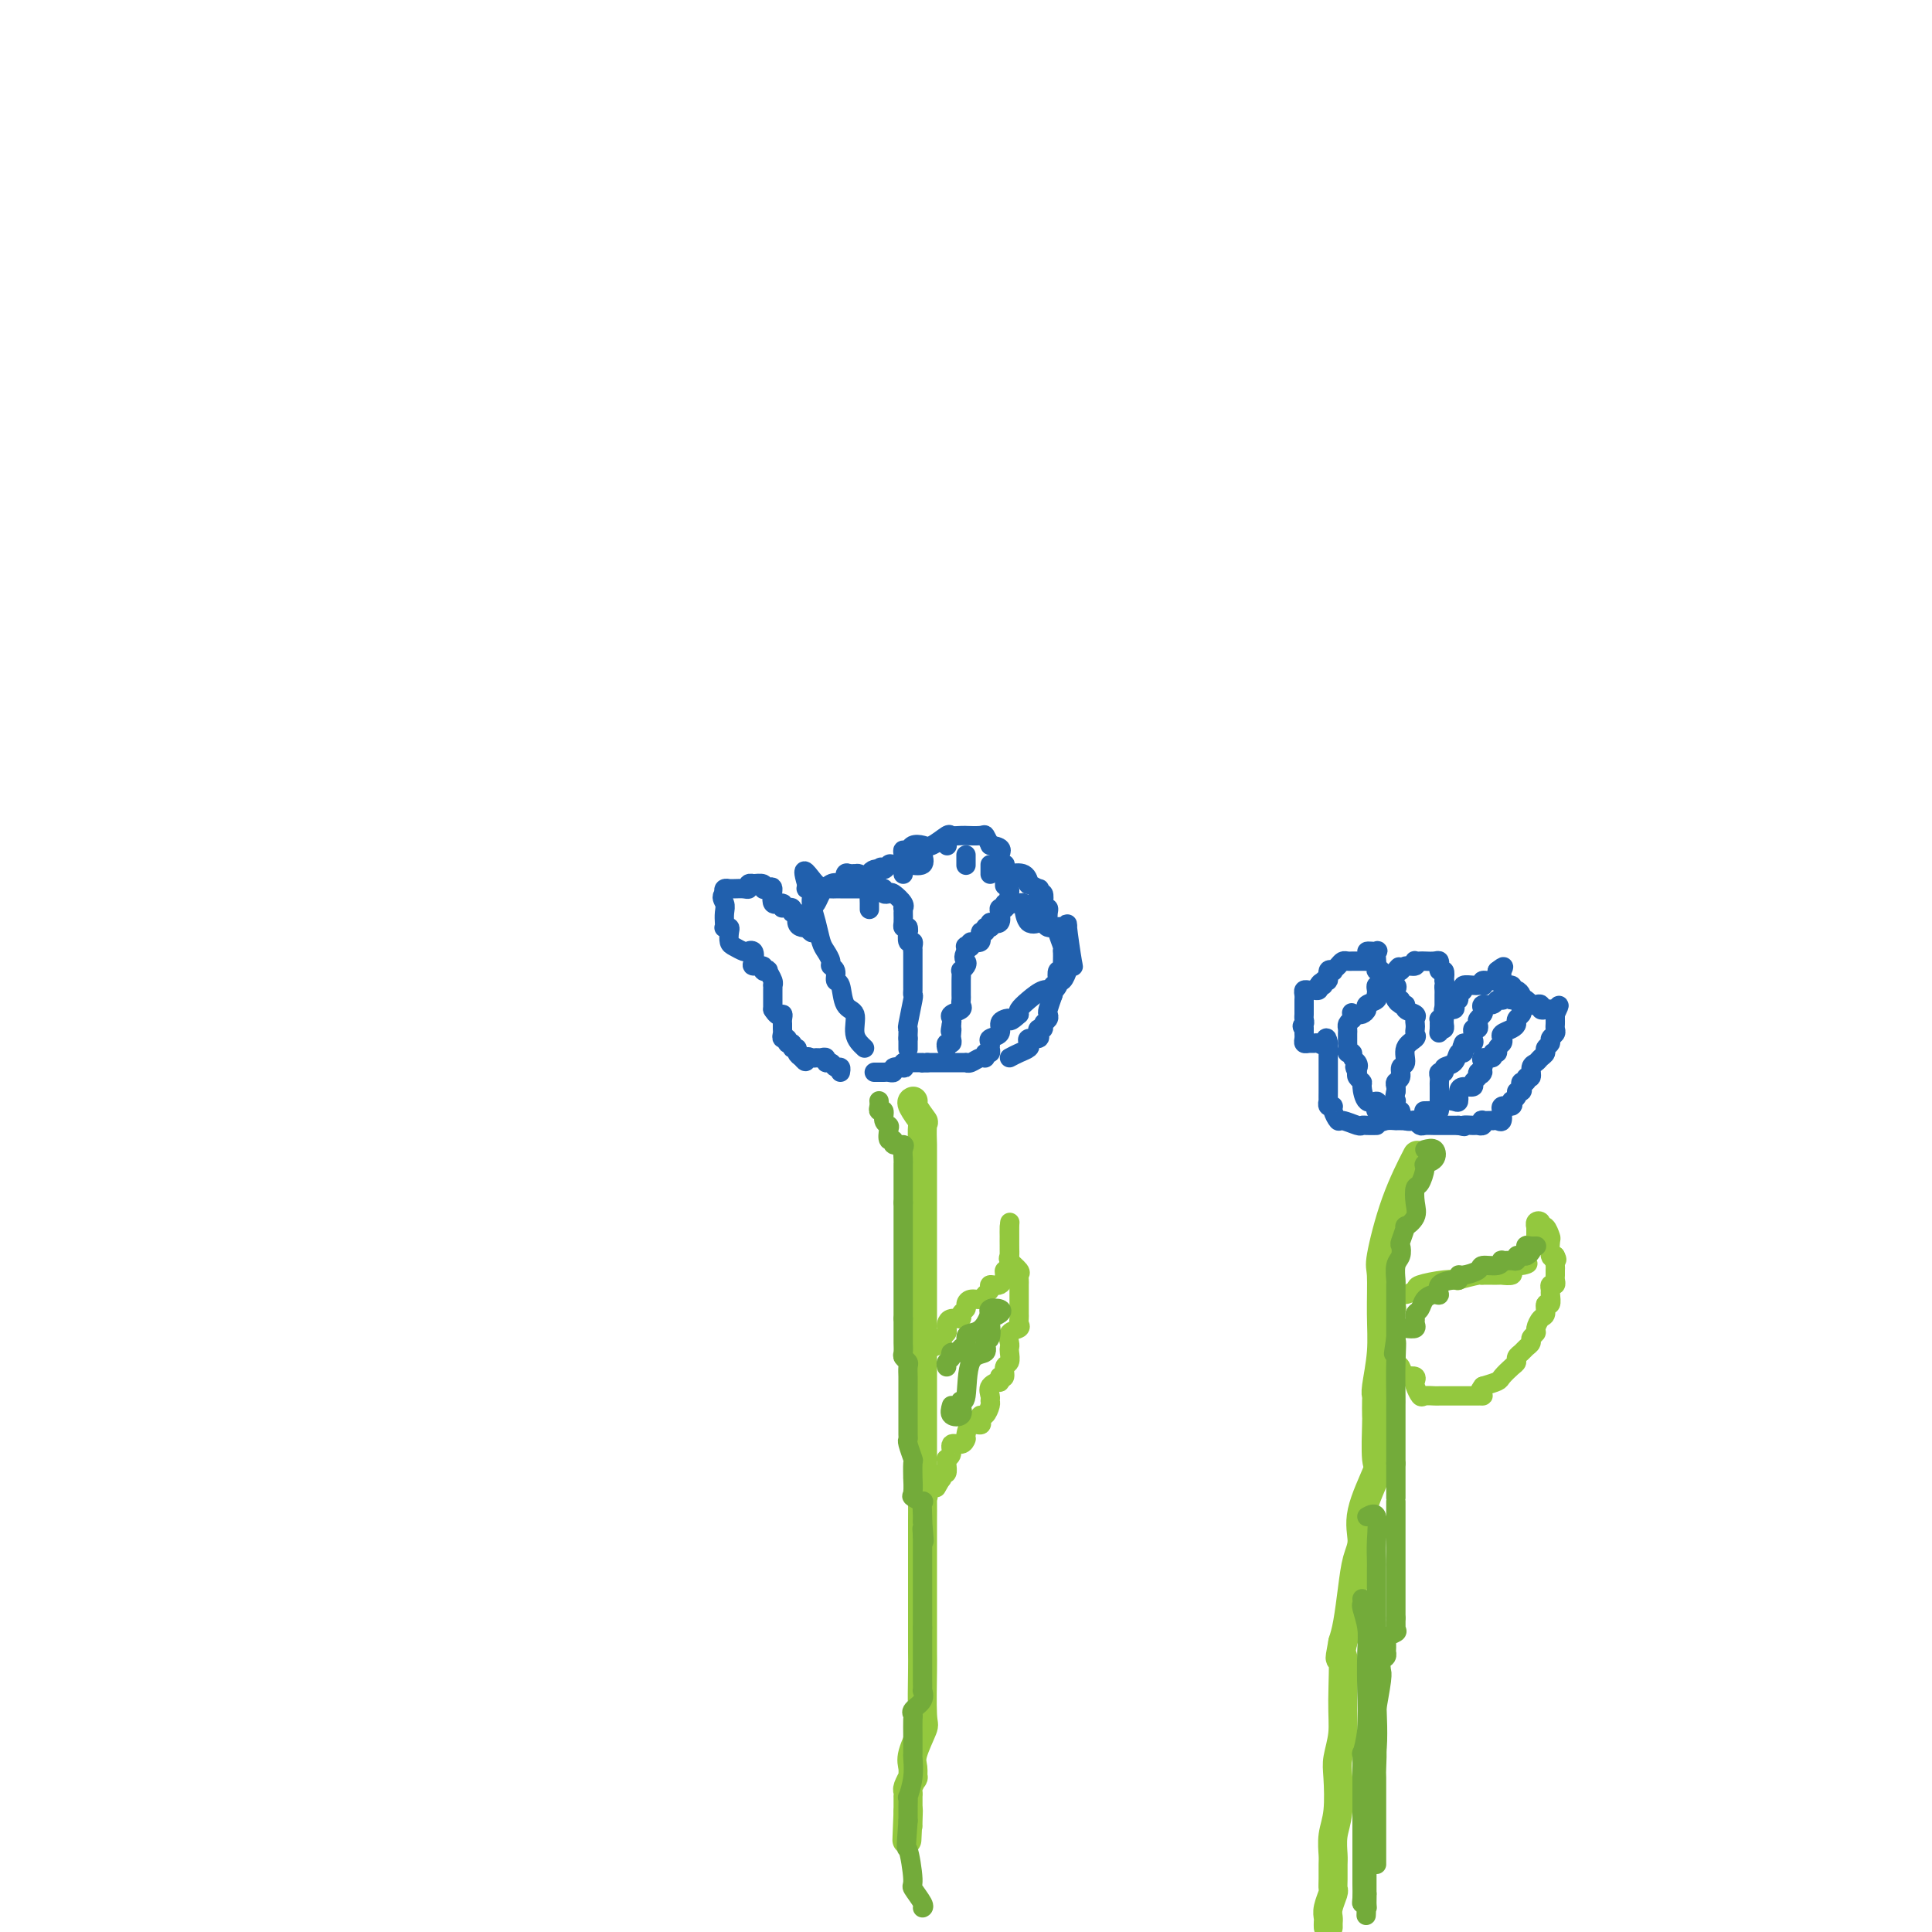 <svg viewBox='0 0 400 400' version='1.1' xmlns='http://www.w3.org/2000/svg' xmlns:xlink='http://www.w3.org/1999/xlink'><g fill='none' stroke='#2160AD' stroke-width='4' stroke-linecap='round' stroke-linejoin='round'><path d='M179,217c-0.900,-0.844 -1.800,-1.689 -2,-3c-0.200,-1.311 0.301,-3.090 0,-4c-0.301,-0.910 -1.405,-0.951 -2,-2c-0.595,-1.049 -0.680,-3.106 -1,-4c-0.320,-0.894 -0.873,-0.624 -1,-1c-0.127,-0.376 0.173,-1.398 0,-2c-0.173,-0.602 -0.820,-0.786 -1,-1c-0.180,-0.214 0.105,-0.459 0,-1c-0.105,-0.541 -0.602,-1.377 -1,-2c-0.398,-0.623 -0.699,-1.032 -1,-2c-0.301,-0.968 -0.602,-2.493 -1,-4c-0.398,-1.507 -0.891,-2.995 -1,-4c-0.109,-1.005 0.167,-1.527 0,-2c-0.167,-0.473 -0.776,-0.897 -1,-1c-0.224,-0.103 -0.064,0.113 0,0c0.064,-0.113 0.032,-0.557 0,-1'/><path d='M167,183c-1.558,-5.262 0.549,-1.417 2,0c1.451,1.417 2.248,0.407 3,0c0.752,-0.407 1.459,-0.212 2,0c0.541,0.212 0.915,0.442 1,0c0.085,-0.442 -0.119,-1.555 0,-2c0.119,-0.445 0.559,-0.223 1,0'/><path d='M176,181c1.574,-0.281 1.009,0.016 1,0c-0.009,-0.016 0.537,-0.345 1,0c0.463,0.345 0.842,1.362 1,2c0.158,0.638 0.095,0.895 0,1c-0.095,0.105 -0.222,0.056 0,0c0.222,-0.056 0.791,-0.121 1,0c0.209,0.121 0.056,0.428 0,1c-0.056,0.572 -0.015,1.411 0,2c0.015,0.589 0.004,0.929 0,1c-0.004,0.071 -0.001,-0.127 0,0c0.001,0.127 -0.001,0.577 0,0c0.001,-0.577 0.003,-2.183 0,-3c-0.003,-0.817 -0.012,-0.846 0,-1c0.012,-0.154 0.044,-0.433 0,-1c-0.044,-0.567 -0.166,-1.422 0,-2c0.166,-0.578 0.619,-0.879 1,-1c0.381,-0.121 0.691,-0.060 1,0'/><path d='M182,180c0.483,-1.022 0.689,-0.078 1,0c0.311,0.078 0.725,-0.712 1,-1c0.275,-0.288 0.411,-0.075 1,0c0.589,0.075 1.632,0.013 2,0c0.368,-0.013 0.060,0.024 0,0c-0.060,-0.024 0.128,-0.110 1,0c0.872,0.110 2.427,0.414 3,0c0.573,-0.414 0.164,-1.547 0,-2c-0.164,-0.453 -0.082,-0.227 0,0'/><path d='M196,175c0.000,0.000 0.100,0.100 0.1,0.1'/><path d='M200,177c0.000,0.844 0.000,1.689 0,2c0.000,0.311 0.000,0.089 0,0c0.000,-0.089 0.000,-0.044 0,0'/><path d='M205,179c0.000,0.452 0.000,0.905 0,1c0.000,0.095 0.000,-0.167 0,0c0.000,0.167 -0.000,0.762 0,1c0.000,0.238 0.000,0.119 0,0'/><path d='M213,188c-0.020,-0.051 -0.040,-0.102 0,0c0.040,0.102 0.140,0.355 0,1c-0.140,0.645 -0.520,1.680 0,2c0.520,0.320 1.942,-0.076 2,0c0.058,0.076 -1.246,0.625 -2,0c-0.754,-0.625 -0.959,-2.423 -1,-3c-0.041,-0.577 0.080,0.066 0,0c-0.080,-0.066 -0.361,-0.840 -1,-1c-0.639,-0.160 -1.635,0.294 -2,0c-0.365,-0.294 -0.098,-1.337 0,-2c0.098,-0.663 0.026,-0.948 0,-1c-0.026,-0.052 -0.008,0.128 0,0c0.008,-0.128 0.004,-0.564 0,-1'/><path d='M209,183c-0.782,-1.657 -0.738,-1.799 0,-2c0.738,-0.201 2.170,-0.461 3,0c0.830,0.461 1.059,1.645 1,2c-0.059,0.355 -0.404,-0.117 0,0c0.404,0.117 1.559,0.822 2,1c0.441,0.178 0.170,-0.173 0,0c-0.170,0.173 -0.238,0.869 0,1c0.238,0.131 0.782,-0.302 1,0c0.218,0.302 0.111,1.341 0,2c-0.111,0.659 -0.226,0.940 0,1c0.226,0.060 0.792,-0.099 1,0c0.208,0.099 0.060,0.457 0,1c-0.060,0.543 -0.030,1.272 0,2'/><path d='M217,191c1.183,1.781 1.641,1.235 2,1c0.359,-0.235 0.619,-0.159 1,0c0.381,0.159 0.883,0.401 1,0c0.117,-0.401 -0.150,-1.444 0,0c0.150,1.444 0.717,5.375 1,7c0.283,1.625 0.282,0.942 0,1c-0.282,0.058 -0.845,0.855 -1,1c-0.155,0.145 0.100,-0.363 0,0c-0.100,0.363 -0.554,1.598 -1,2c-0.446,0.402 -0.885,-0.030 -1,0c-0.115,0.030 0.095,0.523 0,1c-0.095,0.477 -0.495,0.940 -1,1c-0.505,0.060 -1.115,-0.283 -2,0c-0.885,0.283 -2.046,1.192 -3,2c-0.954,0.808 -1.701,1.517 -2,2c-0.299,0.483 -0.149,0.742 0,1'/><path d='M211,210c-2.113,1.937 -1.894,1.278 -2,1c-0.106,-0.278 -0.536,-0.177 -1,0c-0.464,0.177 -0.962,0.428 -1,1c-0.038,0.572 0.383,1.464 0,2c-0.383,0.536 -1.571,0.717 -2,1c-0.429,0.283 -0.100,0.668 0,1c0.100,0.332 -0.028,0.610 0,1c0.028,0.390 0.211,0.893 0,1c-0.211,0.107 -0.817,-0.182 -1,0c-0.183,0.182 0.057,0.833 0,1c-0.057,0.167 -0.409,-0.151 -1,0c-0.591,0.151 -1.419,0.773 -2,1c-0.581,0.227 -0.915,0.061 -1,0c-0.085,-0.061 0.080,-0.016 0,0c-0.080,0.016 -0.406,0.004 -1,0c-0.594,-0.004 -1.455,-0.001 -2,0c-0.545,0.001 -0.775,0.000 -1,0c-0.225,-0.000 -0.445,-0.000 -1,0c-0.555,0.000 -1.444,0.000 -2,0c-0.556,-0.000 -0.778,-0.000 -1,0'/><path d='M192,220c-2.112,0.154 -1.393,0.040 -1,0c0.393,-0.040 0.458,-0.007 0,0c-0.458,0.007 -1.441,-0.012 -2,0c-0.559,0.012 -0.693,0.055 -1,0c-0.307,-0.055 -0.785,-0.207 -1,0c-0.215,0.207 -0.166,0.773 0,1c0.166,0.227 0.448,0.113 0,0c-0.448,-0.113 -1.625,-0.227 -2,0c-0.375,0.227 0.054,0.793 0,1c-0.054,0.207 -0.589,0.056 -1,0c-0.411,-0.056 -0.698,-0.015 -1,0c-0.302,0.015 -0.620,0.004 -1,0c-0.380,-0.004 -0.823,-0.001 -1,0c-0.177,0.001 -0.089,0.001 0,0'/><path d='M169,193c-0.304,0.112 -0.607,0.225 -1,0c-0.393,-0.225 -0.875,-0.786 -1,-1c-0.125,-0.214 0.106,-0.081 0,0c-0.106,0.081 -0.549,0.109 -1,0c-0.451,-0.109 -0.909,-0.355 -1,-1c-0.091,-0.645 0.186,-1.689 0,-2c-0.186,-0.311 -0.833,0.113 -1,0c-0.167,-0.113 0.147,-0.761 0,-1c-0.147,-0.239 -0.756,-0.068 -1,0c-0.244,0.068 -0.122,0.034 0,0'/><path d='M163,188c-1.188,-0.700 -1.158,0.051 -1,0c0.158,-0.051 0.444,-0.902 0,-1c-0.444,-0.098 -1.620,0.559 -2,0c-0.380,-0.559 0.034,-2.332 0,-3c-0.034,-0.668 -0.516,-0.231 -1,0c-0.484,0.231 -0.971,0.257 -1,0c-0.029,-0.257 0.399,-0.797 0,-1c-0.399,-0.203 -1.626,-0.068 -2,0c-0.374,0.068 0.103,0.071 0,0c-0.103,-0.071 -0.788,-0.215 -1,0c-0.212,0.215 0.049,0.790 0,1c-0.049,0.210 -0.409,0.056 -1,0c-0.591,-0.056 -1.412,-0.012 -2,0c-0.588,0.012 -0.941,-0.007 -1,0c-0.059,0.007 0.176,0.040 0,0c-0.176,-0.040 -0.765,-0.154 -1,0c-0.235,0.154 -0.118,0.577 0,1'/><path d='M150,185c-0.929,0.669 -0.250,1.342 0,2c0.250,0.658 0.071,1.300 0,2c-0.071,0.700 -0.033,1.457 0,2c0.033,0.543 0.061,0.870 0,1c-0.061,0.130 -0.210,0.062 0,0c0.210,-0.062 0.781,-0.118 1,0c0.219,0.118 0.086,0.410 0,1c-0.086,0.590 -0.126,1.478 0,2c0.126,0.522 0.419,0.679 1,1c0.581,0.321 1.452,0.806 2,1c0.548,0.194 0.774,0.097 1,0'/><path d='M155,197c0.561,0.337 -0.038,0.180 0,0c0.038,-0.180 0.713,-0.384 1,0c0.287,0.384 0.186,1.357 0,2c-0.186,0.643 -0.457,0.955 0,1c0.457,0.045 1.643,-0.178 2,0c0.357,0.178 -0.115,0.755 0,1c0.115,0.245 0.815,0.156 1,0c0.185,-0.156 -0.147,-0.379 0,0c0.147,0.379 0.771,1.358 1,2c0.229,0.642 0.061,0.945 0,1c-0.061,0.055 -0.016,-0.140 0,0c0.016,0.140 0.004,0.615 0,1c-0.004,0.385 -0.001,0.681 0,1c0.001,0.319 0.000,0.663 0,1c-0.000,0.337 -0.000,0.668 0,1c0.000,0.332 0.000,0.666 0,1'/><path d='M160,209c1.227,2.035 1.793,1.122 2,1c0.207,-0.122 0.054,0.546 0,1c-0.054,0.454 -0.011,0.695 0,1c0.011,0.305 -0.012,0.674 0,1c0.012,0.326 0.060,0.608 0,1c-0.060,0.392 -0.227,0.894 0,1c0.227,0.106 0.849,-0.183 1,0c0.151,0.183 -0.171,0.836 0,1c0.171,0.164 0.833,-0.163 1,0c0.167,0.163 -0.161,0.817 0,1c0.161,0.183 0.813,-0.105 1,0c0.187,0.105 -0.089,0.601 0,1c0.089,0.399 0.545,0.699 1,1'/><path d='M166,219c1.107,1.547 0.875,0.413 1,0c0.125,-0.413 0.607,-0.107 1,0c0.393,0.107 0.697,0.013 1,0c0.303,-0.013 0.606,0.053 1,0c0.394,-0.053 0.880,-0.225 1,0c0.120,0.225 -0.125,0.849 0,1c0.125,0.151 0.622,-0.169 1,0c0.378,0.169 0.637,0.829 1,1c0.363,0.171 0.828,-0.146 1,0c0.172,0.146 0.049,0.756 0,1c-0.049,0.244 -0.025,0.122 0,0'/><path d='M169,193c-0.423,0.117 -0.845,0.234 -1,0c-0.155,-0.234 -0.041,-0.820 0,-1c0.041,-0.180 0.011,0.044 0,0c-0.011,-0.044 -0.003,-0.358 0,-1c0.003,-0.642 0.001,-1.612 0,-2c-0.001,-0.388 -0.000,-0.194 0,0'/><path d='M168,188c0.333,-0.226 0.667,-0.453 1,-1c0.333,-0.547 0.667,-1.415 1,-2c0.333,-0.585 0.667,-0.889 1,-1c0.333,-0.111 0.666,-0.030 1,0c0.334,0.030 0.671,0.008 1,0c0.329,-0.008 0.651,-0.002 1,0c0.349,0.002 0.723,0.001 1,0c0.277,-0.001 0.455,-0.000 1,0c0.545,0.000 1.455,0.000 2,0c0.545,-0.000 0.724,-0.000 1,0c0.276,0.000 0.650,0.000 1,0c0.350,-0.000 0.675,-0.000 1,0'/><path d='M181,184c2.255,-0.623 1.392,-0.181 1,0c-0.392,0.181 -0.314,0.099 0,0c0.314,-0.099 0.862,-0.216 1,0c0.138,0.216 -0.135,0.766 0,1c0.135,0.234 0.677,0.153 1,0c0.323,-0.153 0.426,-0.379 1,0c0.574,0.379 1.618,1.362 2,2c0.382,0.638 0.102,0.931 0,1c-0.102,0.069 -0.024,-0.087 0,0c0.024,0.087 -0.004,0.415 0,1c0.004,0.585 0.039,1.427 0,2c-0.039,0.573 -0.154,0.878 0,1c0.154,0.122 0.577,0.061 1,0'/><path d='M188,192c0.171,0.876 0.098,0.565 0,1c-0.098,0.435 -0.223,1.615 0,2c0.223,0.385 0.792,-0.025 1,0c0.208,0.025 0.056,0.483 0,1c-0.056,0.517 -0.015,1.091 0,1c0.015,-0.091 0.004,-0.849 0,0c-0.004,0.849 -0.001,3.303 0,4c0.001,0.697 0.001,-0.364 0,0c-0.001,0.364 -0.004,2.154 0,3c0.004,0.846 0.015,0.748 0,1c-0.015,0.252 -0.057,0.855 0,1c0.057,0.145 0.211,-0.168 0,1c-0.211,1.168 -0.789,3.818 -1,5c-0.211,1.182 -0.057,0.895 0,1c0.057,0.105 0.016,0.601 0,1c-0.016,0.399 -0.008,0.699 0,1'/><path d='M188,215c0.000,3.726 0.000,1.542 0,1c0.000,-0.542 0.000,0.560 0,1c0.000,0.440 0.000,0.220 0,0'/><path d='M209,219c0.623,-0.331 1.246,-0.662 2,-1c0.754,-0.338 1.638,-0.682 2,-1c0.362,-0.318 0.201,-0.611 0,-1c-0.201,-0.389 -0.442,-0.874 0,-1c0.442,-0.126 1.567,0.107 2,0c0.433,-0.107 0.172,-0.553 0,-1c-0.172,-0.447 -0.256,-0.894 0,-1c0.256,-0.106 0.853,0.128 1,0c0.147,-0.128 -0.154,-0.617 0,-1c0.154,-0.383 0.763,-0.659 1,-1c0.237,-0.341 0.102,-0.746 0,-1c-0.102,-0.254 -0.172,-0.358 0,-1c0.172,-0.642 0.586,-1.821 1,-3'/><path d='M218,206c0.480,-1.556 0.180,-0.947 0,-1c-0.180,-0.053 -0.241,-0.770 0,-1c0.241,-0.230 0.782,0.026 1,0c0.218,-0.026 0.111,-0.334 0,-1c-0.111,-0.666 -0.226,-1.689 0,-2c0.226,-0.311 0.792,0.089 1,0c0.208,-0.089 0.057,-0.666 0,-1c-0.057,-0.334 -0.019,-0.426 0,-1c0.019,-0.574 0.020,-1.632 0,-2c-0.020,-0.368 -0.062,-0.046 0,0c0.062,0.046 0.228,-0.184 0,-1c-0.228,-0.816 -0.849,-2.218 -1,-3c-0.151,-0.782 0.167,-0.944 0,-1c-0.167,-0.056 -0.818,-0.005 -1,0c-0.182,0.005 0.105,-0.037 0,0c-0.105,0.037 -0.601,0.153 -1,0c-0.399,-0.153 -0.699,-0.577 -1,-1'/><path d='M216,191c-0.720,-1.316 -0.520,-1.607 -1,-2c-0.480,-0.393 -1.639,-0.890 -2,-1c-0.361,-0.110 0.076,0.167 0,0c-0.076,-0.167 -0.665,-0.778 -1,-1c-0.335,-0.222 -0.416,-0.056 -1,0c-0.584,0.056 -1.672,0.001 -2,0c-0.328,-0.001 0.105,0.052 0,0c-0.105,-0.052 -0.746,-0.208 -1,0c-0.254,0.208 -0.119,0.781 0,1c0.119,0.219 0.223,0.083 0,0c-0.223,-0.083 -0.771,-0.115 -1,0c-0.229,0.115 -0.139,0.377 0,1c0.139,0.623 0.325,1.607 0,2c-0.325,0.393 -1.163,0.197 -2,0'/><path d='M205,191c-0.614,0.847 -0.149,0.963 0,1c0.149,0.037 -0.017,-0.006 0,0c0.017,0.006 0.217,0.062 0,0c-0.217,-0.062 -0.851,-0.242 -1,0c-0.149,0.242 0.185,0.906 0,1c-0.185,0.094 -0.891,-0.381 -1,0c-0.109,0.381 0.377,1.618 0,2c-0.377,0.382 -1.618,-0.090 -2,0c-0.382,0.090 0.094,0.742 0,1c-0.094,0.258 -0.757,0.121 -1,0c-0.243,-0.121 -0.065,-0.225 0,0c0.065,0.225 0.019,0.779 0,1c-0.019,0.221 -0.009,0.111 0,0'/><path d='M200,197c-0.790,1.339 -0.264,1.686 0,2c0.264,0.314 0.267,0.595 0,1c-0.267,0.405 -0.804,0.935 -1,1c-0.196,0.065 -0.053,-0.333 0,0c0.053,0.333 0.014,1.399 0,2c-0.014,0.601 -0.004,0.738 0,1c0.004,0.262 0.003,0.647 0,1c-0.003,0.353 -0.008,0.672 0,1c0.008,0.328 0.030,0.665 0,1c-0.030,0.335 -0.113,0.667 0,1c0.113,0.333 0.422,0.667 0,1c-0.422,0.333 -1.575,0.667 -2,1c-0.425,0.333 -0.121,0.667 0,1c0.121,0.333 0.061,0.667 0,1'/><path d='M197,212c-0.465,2.498 -0.128,1.243 0,1c0.128,-0.243 0.048,0.527 0,1c-0.048,0.473 -0.065,0.649 0,1c0.065,0.351 0.213,0.878 0,1c-0.213,0.122 -0.788,-0.159 -1,0c-0.212,0.159 -0.061,0.760 0,1c0.061,0.240 0.030,0.120 0,0'/><path d='M187,181c-0.000,-0.295 -0.001,-0.591 0,-1c0.001,-0.409 0.003,-0.932 0,-1c-0.003,-0.068 -0.013,0.318 0,0c0.013,-0.318 0.048,-1.340 0,-2c-0.048,-0.660 -0.180,-0.960 0,-1c0.180,-0.040 0.672,0.178 1,0c0.328,-0.178 0.493,-0.752 1,-1c0.507,-0.248 1.358,-0.172 2,0c0.642,0.172 1.077,0.438 2,0c0.923,-0.438 2.336,-1.582 3,-2c0.664,-0.418 0.581,-0.112 1,0c0.419,0.112 1.341,0.028 2,0c0.659,-0.028 1.055,-0.002 1,0c-0.055,0.002 -0.561,-0.020 0,0c0.561,0.020 2.190,0.082 3,0c0.810,-0.082 0.803,-0.309 1,0c0.197,0.309 0.599,1.155 1,2'/><path d='M205,175c2.944,0.332 2.306,1.162 2,2c-0.306,0.838 -0.278,1.686 0,2c0.278,0.314 0.807,0.095 1,0c0.193,-0.095 0.052,-0.067 0,0c-0.052,0.067 -0.014,0.172 0,1c0.014,0.828 0.004,2.379 0,3c-0.004,0.621 -0.002,0.310 0,0'/><path d='M293,232c0.205,0.000 0.411,0.000 0,0c-0.411,-0.000 -1.437,-0.001 -2,0c-0.563,0.001 -0.663,0.002 -1,0c-0.337,-0.002 -0.913,-0.008 -1,0c-0.087,0.008 0.313,0.031 0,0c-0.313,-0.031 -1.338,-0.116 -2,0c-0.662,0.116 -0.960,0.433 -1,0c-0.040,-0.433 0.179,-1.616 0,-2c-0.179,-0.384 -0.756,0.030 -1,0c-0.244,-0.030 -0.155,-0.505 0,-1c0.155,-0.495 0.378,-1.011 0,-1c-0.378,0.011 -1.355,0.550 -2,0c-0.645,-0.550 -0.956,-2.189 -1,-3c-0.044,-0.811 0.181,-0.795 0,-1c-0.181,-0.205 -0.766,-0.630 -1,-1c-0.234,-0.370 -0.117,-0.685 0,-1'/><path d='M281,222c-0.946,-1.724 -0.310,-1.036 0,-1c0.310,0.036 0.293,-0.582 0,-1c-0.293,-0.418 -0.863,-0.637 -1,-1c-0.137,-0.363 0.160,-0.871 0,-1c-0.160,-0.129 -0.775,0.120 -1,0c-0.225,-0.120 -0.060,-0.610 0,-1c0.060,-0.390 0.015,-0.682 0,-1c-0.015,-0.318 -0.001,-0.663 0,-1c0.001,-0.337 -0.010,-0.668 0,-1c0.010,-0.332 0.041,-0.666 0,-1c-0.041,-0.334 -0.155,-0.667 0,-1c0.155,-0.333 0.577,-0.667 1,-1'/><path d='M280,211c-0.204,-1.925 -0.214,-1.237 0,-1c0.214,0.237 0.653,0.022 1,0c0.347,-0.022 0.601,0.148 1,0c0.399,-0.148 0.944,-0.613 1,-1c0.056,-0.387 -0.377,-0.695 0,-1c0.377,-0.305 1.564,-0.607 2,-1c0.436,-0.393 0.120,-0.875 0,-1c-0.120,-0.125 -0.044,0.108 0,0c0.044,-0.108 0.058,-0.558 0,-1c-0.058,-0.442 -0.187,-0.875 0,-1c0.187,-0.125 0.689,0.059 1,0c0.311,-0.059 0.430,-0.362 1,-1c0.570,-0.638 1.591,-1.611 2,-2c0.409,-0.389 0.204,-0.195 0,0'/><path d='M289,201c1.339,-1.564 0.187,-0.476 0,0c-0.187,0.476 0.590,0.338 1,0c0.410,-0.338 0.453,-0.875 1,-1c0.547,-0.125 1.599,0.163 2,0c0.401,-0.163 0.153,-0.775 0,-1c-0.153,-0.225 -0.209,-0.061 0,0c0.209,0.061 0.683,0.020 1,0c0.317,-0.020 0.478,-0.021 1,0c0.522,0.021 1.407,0.062 2,0c0.593,-0.062 0.895,-0.228 1,0c0.105,0.228 0.014,0.851 0,1c-0.014,0.149 0.048,-0.177 0,0c-0.048,0.177 -0.205,0.855 0,1c0.205,0.145 0.773,-0.244 1,0c0.227,0.244 0.114,1.122 0,2'/><path d='M299,203c0.309,0.797 0.083,0.791 0,1c-0.083,0.209 -0.022,0.633 0,1c0.022,0.367 0.006,0.676 0,1c-0.006,0.324 -0.002,0.664 0,1c0.002,0.336 0.000,0.667 0,1c-0.000,0.333 0.001,0.667 0,1c-0.001,0.333 -0.003,0.664 0,1c0.003,0.336 0.011,0.678 0,1c-0.011,0.322 -0.041,0.625 0,1c0.041,0.375 0.155,0.821 0,1c-0.155,0.179 -0.577,0.089 -1,0'/><path d='M298,213c-0.154,1.591 -0.038,0.567 0,0c0.038,-0.567 -0.000,-0.678 0,-1c0.000,-0.322 0.038,-0.856 0,-1c-0.038,-0.144 -0.154,0.102 0,0c0.154,-0.102 0.577,-0.551 1,-1'/><path d='M299,210c0.035,-0.702 -0.379,-0.958 0,-1c0.379,-0.042 1.550,0.129 2,0c0.450,-0.129 0.177,-0.559 0,-1c-0.177,-0.441 -0.260,-0.892 0,-1c0.260,-0.108 0.861,0.129 1,0c0.139,-0.129 -0.184,-0.623 0,-1c0.184,-0.377 0.876,-0.637 1,-1c0.124,-0.363 -0.320,-0.828 0,-1c0.320,-0.172 1.405,-0.050 2,0c0.595,0.050 0.702,0.029 1,0c0.298,-0.029 0.787,-0.066 1,0c0.213,0.066 0.150,0.234 0,0c-0.150,-0.234 -0.387,-0.871 0,-1c0.387,-0.129 1.396,0.249 2,0c0.604,-0.249 0.802,-1.124 1,-2'/><path d='M310,201c1.919,-1.496 1.217,-0.737 1,0c-0.217,0.737 0.050,1.450 0,2c-0.050,0.550 -0.416,0.935 0,1c0.416,0.065 1.614,-0.190 2,0c0.386,0.190 -0.041,0.824 0,1c0.041,0.176 0.549,-0.106 1,0c0.451,0.106 0.843,0.602 1,1c0.157,0.398 0.078,0.699 0,1'/><path d='M315,207c0.778,1.107 0.223,0.874 0,1c-0.223,0.126 -0.114,0.611 0,1c0.114,0.389 0.233,0.682 0,1c-0.233,0.318 -0.819,0.663 -1,1c-0.181,0.337 0.044,0.668 0,1c-0.044,0.332 -0.356,0.666 -1,1c-0.644,0.334 -1.622,0.668 -2,1c-0.378,0.332 -0.158,0.662 0,1c0.158,0.338 0.255,0.683 0,1c-0.255,0.317 -0.860,0.606 -1,1c-0.140,0.394 0.187,0.893 0,1c-0.187,0.107 -0.887,-0.179 -1,0c-0.113,0.179 0.361,0.821 0,1c-0.361,0.179 -1.559,-0.106 -2,0c-0.441,0.106 -0.126,0.602 0,1c0.126,0.398 0.063,0.699 0,1'/><path d='M307,221c-1.172,2.405 -0.102,1.419 0,1c0.102,-0.419 -0.764,-0.270 -1,0c-0.236,0.270 0.157,0.663 0,1c-0.157,0.337 -0.865,0.620 -1,1c-0.135,0.380 0.301,0.859 0,1c-0.301,0.141 -1.341,-0.054 -2,0c-0.659,0.054 -0.937,0.357 -1,1c-0.063,0.643 0.089,1.626 0,2c-0.089,0.374 -0.418,0.139 -1,0c-0.582,-0.139 -1.417,-0.181 -2,0c-0.583,0.181 -0.913,0.584 -1,1c-0.087,0.416 0.069,0.843 0,1c-0.069,0.157 -0.365,0.042 -1,0c-0.635,-0.042 -1.610,-0.012 -2,0c-0.390,0.012 -0.195,0.006 0,0'/><path d='M285,233c-0.740,0.009 -1.479,0.018 -2,0c-0.521,-0.018 -0.823,-0.064 -1,0c-0.177,0.064 -0.228,0.237 -1,0c-0.772,-0.237 -2.263,-0.886 -3,-1c-0.737,-0.114 -0.719,0.305 -1,0c-0.281,-0.305 -0.860,-1.334 -1,-2c-0.140,-0.666 0.159,-0.970 0,-1c-0.159,-0.030 -0.775,0.213 -1,0c-0.225,-0.213 -0.060,-0.881 0,-1c0.060,-0.119 0.016,0.311 0,0c-0.016,-0.311 -0.004,-1.365 0,-2c0.004,-0.635 0.001,-0.853 0,-1c-0.001,-0.147 -0.000,-0.225 0,-1c0.000,-0.775 0.000,-2.249 0,-3c-0.000,-0.751 -0.000,-0.779 0,-1c0.000,-0.221 0.000,-0.637 0,-1c-0.000,-0.363 -0.000,-0.675 0,-1c0.000,-0.325 0.000,-0.664 0,-1c-0.000,-0.336 -0.000,-0.668 0,-1'/><path d='M275,216c-0.334,-2.166 -0.668,-0.579 -1,0c-0.332,0.579 -0.663,0.152 -1,0c-0.337,-0.152 -0.679,-0.030 -1,0c-0.321,0.030 -0.622,-0.033 -1,0c-0.378,0.033 -0.833,0.164 -1,0c-0.167,-0.164 -0.045,-0.621 0,-1c0.045,-0.379 0.013,-0.680 0,-1c-0.013,-0.320 -0.006,-0.660 0,-1'/><path d='M270,213c-0.773,-0.643 -0.207,-0.750 0,-1c0.207,-0.250 0.055,-0.645 0,-1c-0.055,-0.355 -0.015,-0.672 0,-1c0.015,-0.328 0.003,-0.666 0,-1c-0.003,-0.334 0.002,-0.664 0,-1c-0.002,-0.336 -0.012,-0.679 0,-1c0.012,-0.321 0.045,-0.621 0,-1c-0.045,-0.379 -0.170,-0.836 0,-1c0.170,-0.164 0.633,-0.034 1,0c0.367,0.034 0.637,-0.029 1,0c0.363,0.029 0.818,0.151 1,0c0.182,-0.151 0.091,-0.576 0,-1'/><path d='M273,204c0.708,-1.323 0.978,-0.130 1,0c0.022,0.130 -0.205,-0.801 0,-1c0.205,-0.199 0.843,0.336 1,0c0.157,-0.336 -0.165,-1.544 0,-2c0.165,-0.456 0.818,-0.161 1,0c0.182,0.161 -0.106,0.187 0,0c0.106,-0.187 0.606,-0.586 1,-1c0.394,-0.414 0.683,-0.843 1,-1c0.317,-0.157 0.662,-0.042 1,0c0.338,0.042 0.668,0.011 1,0c0.332,-0.011 0.666,-0.003 1,0c0.334,0.003 0.667,0.001 1,0c0.333,-0.001 0.667,-0.000 1,0'/><path d='M283,199c1.426,-1.234 -0.010,-1.820 0,-2c0.010,-0.180 1.466,0.047 2,0c0.534,-0.047 0.147,-0.369 0,0c-0.147,0.369 -0.055,1.427 0,2c0.055,0.573 0.072,0.660 0,1c-0.072,0.340 -0.231,0.932 0,1c0.231,0.068 0.854,-0.389 1,0c0.146,0.389 -0.185,1.625 0,2c0.185,0.375 0.887,-0.111 1,0c0.113,0.111 -0.362,0.817 0,1c0.362,0.183 1.561,-0.158 2,0c0.439,0.158 0.118,0.816 0,1c-0.118,0.184 -0.032,-0.104 0,0c0.032,0.104 0.009,0.601 0,1c-0.009,0.399 -0.005,0.699 0,1'/><path d='M289,207c0.864,1.483 1.024,0.190 1,0c-0.024,-0.190 -0.231,0.723 0,1c0.231,0.277 0.899,-0.080 1,0c0.101,0.080 -0.365,0.599 0,1c0.365,0.401 1.561,0.685 2,1c0.439,0.315 0.120,0.661 0,1c-0.120,0.339 -0.040,0.670 0,1c0.040,0.330 0.040,0.660 0,1c-0.040,0.340 -0.120,0.692 0,1c0.120,0.308 0.440,0.573 0,1c-0.440,0.427 -1.638,1.018 -2,2c-0.362,0.982 0.113,2.357 0,3c-0.113,0.643 -0.815,0.553 -1,1c-0.185,0.447 0.146,1.429 0,2c-0.146,0.571 -0.770,0.731 -1,1c-0.230,0.269 -0.066,0.648 0,1c0.066,0.352 0.033,0.676 0,1'/><path d='M289,226c-0.619,2.774 -0.167,2.208 0,2c0.167,-0.208 0.048,-0.060 0,0c-0.048,0.060 -0.024,0.030 0,0'/><path d='M290,230c0.198,0.847 0.396,1.695 1,2c0.604,0.305 1.614,0.068 2,0c0.386,-0.068 0.148,0.034 0,0c-0.148,-0.034 -0.208,-0.205 0,0c0.208,0.205 0.682,0.787 1,1c0.318,0.213 0.479,0.057 1,0c0.521,-0.057 1.400,-0.015 2,0c0.600,0.015 0.920,0.004 1,0c0.080,-0.004 -0.082,-0.001 0,0c0.082,0.001 0.407,0.000 1,0c0.593,-0.000 1.455,-0.000 2,0c0.545,0.000 0.772,0.000 1,0'/><path d='M302,233c1.974,0.463 0.908,0.120 1,0c0.092,-0.120 1.343,-0.018 2,0c0.657,0.018 0.720,-0.048 1,0c0.280,0.048 0.778,0.209 1,0c0.222,-0.209 0.167,-0.789 0,-1c-0.167,-0.211 -0.447,-0.055 0,0c0.447,0.055 1.622,0.007 2,0c0.378,-0.007 -0.042,0.027 0,0c0.042,-0.027 0.545,-0.117 1,0c0.455,0.117 0.861,0.439 1,0c0.139,-0.439 0.009,-1.638 0,-2c-0.009,-0.362 0.103,0.113 0,0c-0.103,-0.113 -0.419,-0.814 0,-1c0.419,-0.186 1.574,0.142 2,0c0.426,-0.142 0.122,-0.755 0,-1c-0.122,-0.245 -0.061,-0.123 0,0'/><path d='M313,228c1.869,-1.238 1.041,-1.833 1,-2c-0.041,-0.167 0.706,0.095 1,0c0.294,-0.095 0.135,-0.545 0,-1c-0.135,-0.455 -0.247,-0.913 0,-1c0.247,-0.087 0.854,0.198 1,0c0.146,-0.198 -0.168,-0.879 0,-1c0.168,-0.121 0.820,0.318 1,0c0.180,-0.318 -0.110,-1.395 0,-2c0.110,-0.605 0.622,-0.740 1,-1c0.378,-0.260 0.622,-0.647 1,-1c0.378,-0.353 0.890,-0.672 1,-1c0.110,-0.328 -0.181,-0.665 0,-1c0.181,-0.335 0.833,-0.667 1,-1c0.167,-0.333 -0.151,-0.667 0,-1c0.151,-0.333 0.773,-0.667 1,-1c0.227,-0.333 0.061,-0.667 0,-1c-0.061,-0.333 -0.016,-0.667 0,-1c0.016,-0.333 0.005,-0.667 0,-1c-0.005,-0.333 -0.002,-0.667 0,-1'/><path d='M322,210c1.441,-3.012 0.545,-1.543 0,-1c-0.545,0.543 -0.737,0.159 -1,0c-0.263,-0.159 -0.595,-0.094 -1,0c-0.405,0.094 -0.882,0.218 -1,0c-0.118,-0.218 0.123,-0.776 0,-1c-0.123,-0.224 -0.610,-0.112 -1,0c-0.390,0.112 -0.682,0.226 -1,0c-0.318,-0.226 -0.663,-0.793 -1,-1c-0.337,-0.207 -0.668,-0.056 -1,0c-0.332,0.056 -0.666,0.016 -1,0c-0.334,-0.016 -0.667,-0.008 -1,0'/><path d='M313,207c-1.860,-0.469 -2.008,-0.140 -2,0c0.008,0.140 0.174,0.093 0,0c-0.174,-0.093 -0.687,-0.232 -1,0c-0.313,0.232 -0.427,0.836 -1,1c-0.573,0.164 -1.604,-0.111 -2,0c-0.396,0.111 -0.158,0.608 0,1c0.158,0.392 0.235,0.679 0,1c-0.235,0.321 -0.781,0.678 -1,1c-0.219,0.322 -0.112,0.611 0,1c0.112,0.389 0.228,0.878 0,1c-0.228,0.122 -0.799,-0.125 -1,0c-0.201,0.125 -0.033,0.621 0,1c0.033,0.379 -0.068,0.640 0,1c0.068,0.360 0.305,0.817 0,1c-0.305,0.183 -1.153,0.091 -2,0'/><path d='M303,216c-0.633,1.396 -0.216,0.884 0,1c0.216,0.116 0.231,0.858 0,1c-0.231,0.142 -0.707,-0.317 -1,0c-0.293,0.317 -0.404,1.408 -1,2c-0.596,0.592 -1.676,0.684 -2,1c-0.324,0.316 0.109,0.856 0,1c-0.109,0.144 -0.761,-0.108 -1,0c-0.239,0.108 -0.064,0.576 0,1c0.064,0.424 0.017,0.804 0,1c-0.017,0.196 -0.005,0.207 0,1c0.005,0.793 0.001,2.370 0,3c-0.001,0.630 -0.001,0.315 0,0'/></g>
<g fill='none' stroke='#93C83E' stroke-width='6' stroke-linecap='round' stroke-linejoin='round'><path d='M189,228c0.061,-0.021 0.121,-0.043 0,0c-0.121,0.043 -0.425,0.150 0,1c0.425,0.850 1.578,2.443 2,3c0.422,0.557 0.113,0.079 0,1c-0.113,0.921 -0.030,3.242 0,4c0.030,0.758 0.008,-0.045 0,1c-0.008,1.045 -0.002,3.940 0,6c0.002,2.060 0.001,3.286 0,5c-0.001,1.714 -0.000,3.915 0,5c0.000,1.085 0.000,1.053 0,2c-0.000,0.947 -0.000,2.874 0,4c0.000,1.126 0.000,1.453 0,2c-0.000,0.547 -0.000,1.314 0,2c0.000,0.686 0.000,1.291 0,3c-0.000,1.709 -0.000,4.520 0,8c0.000,3.480 0.000,7.627 0,10c-0.000,2.373 -0.000,2.973 0,4c0.000,1.027 0.000,2.481 0,4c-0.000,1.519 -0.000,3.101 0,4c0.000,0.899 0.000,1.114 0,2c-0.000,0.886 -0.000,2.443 0,4'/><path d='M191,303c0.309,12.105 0.083,4.866 0,3c-0.083,-1.866 -0.022,1.641 0,4c0.022,2.359 0.006,3.569 0,5c-0.006,1.431 -0.002,3.082 0,4c0.002,0.918 0.000,1.103 0,2c-0.000,0.897 -0.000,2.506 0,4c0.000,1.494 0.000,2.872 0,4c-0.000,1.128 -0.001,2.005 0,3c0.001,0.995 0.002,2.108 0,4c-0.002,1.892 -0.008,4.562 0,6c0.008,1.438 0.030,1.645 0,4c-0.030,2.355 -0.114,6.860 0,9c0.114,2.140 0.424,1.917 0,3c-0.424,1.083 -1.581,3.474 -2,5c-0.419,1.526 -0.098,2.187 0,3c0.098,0.813 -0.026,1.777 0,2c0.026,0.223 0.203,-0.296 0,0c-0.203,0.296 -0.786,1.406 -1,2c-0.214,0.594 -0.057,0.670 0,1c0.057,0.330 0.015,0.913 0,1c-0.015,0.087 -0.004,-0.323 0,0c0.004,0.323 0.001,1.378 0,2c-0.001,0.622 -0.001,0.811 0,1'/><path d='M188,375c-0.464,11.321 -0.124,3.622 0,1c0.124,-2.622 0.033,-0.167 0,1c-0.033,1.167 -0.010,1.048 0,1c0.010,-0.048 0.005,-0.024 0,0'/><path d='M293,240c0.362,-0.704 0.724,-1.408 0,0c-0.724,1.408 -2.533,4.929 -4,9c-1.467,4.071 -2.593,8.691 -3,11c-0.407,2.309 -0.095,2.307 0,4c0.095,1.693 -0.027,5.081 0,8c0.027,2.919 0.203,5.368 0,8c-0.203,2.632 -0.786,5.449 -1,7c-0.214,1.551 -0.058,1.838 0,2c0.058,0.162 0.019,0.198 0,1c-0.019,0.802 -0.017,2.369 0,3c0.017,0.631 0.047,0.325 0,2c-0.047,1.675 -0.173,5.331 0,7c0.173,1.669 0.646,1.350 0,3c-0.646,1.650 -2.411,5.271 -3,8c-0.589,2.729 -0.003,4.568 0,6c0.003,1.432 -0.576,2.456 -1,4c-0.424,1.544 -0.691,3.608 -1,6c-0.309,2.392 -0.660,5.112 -1,7c-0.340,1.888 -0.670,2.944 -1,4'/><path d='M278,340c-1.079,5.643 -0.275,2.249 0,3c0.275,0.751 0.022,5.645 0,9c-0.022,3.355 0.186,5.169 0,7c-0.186,1.831 -0.768,3.677 -1,5c-0.232,1.323 -0.115,2.121 0,4c0.115,1.879 0.227,4.839 0,7c-0.227,2.161 -0.793,3.525 -1,5c-0.207,1.475 -0.054,3.062 0,4c0.054,0.938 0.011,1.228 0,2c-0.011,0.772 0.011,2.028 0,3c-0.011,0.972 -0.056,1.661 0,2c0.056,0.339 0.211,0.328 0,1c-0.211,0.672 -0.789,2.025 -1,3c-0.211,0.975 -0.057,1.570 0,2c0.057,0.430 0.016,0.694 0,1c-0.016,0.306 -0.008,0.653 0,1'/></g>
<g fill='none' stroke='#93C83E' stroke-width='4' stroke-linecap='round' stroke-linejoin='round'><path d='M193,279c0.875,-0.333 1.751,-0.666 2,-1c0.249,-0.334 -0.128,-0.668 0,-1c0.128,-0.332 0.760,-0.663 1,-1c0.240,-0.337 0.088,-0.682 0,-1c-0.088,-0.318 -0.111,-0.610 0,-1c0.111,-0.390 0.355,-0.878 1,-1c0.645,-0.122 1.691,0.121 2,0c0.309,-0.121 -0.121,-0.606 0,-1c0.121,-0.394 0.791,-0.697 1,-1c0.209,-0.303 -0.045,-0.606 0,-1c0.045,-0.394 0.389,-0.880 1,-1c0.611,-0.120 1.491,0.127 2,0c0.509,-0.127 0.648,-0.629 1,-1c0.352,-0.371 0.916,-0.610 1,-1c0.084,-0.390 -0.314,-0.930 0,-1c0.314,-0.070 1.338,0.330 2,0c0.662,-0.330 0.962,-1.388 1,-2c0.038,-0.612 -0.186,-0.776 0,-1c0.186,-0.224 0.782,-0.508 1,-1c0.218,-0.492 0.058,-1.191 0,-2c-0.058,-0.809 -0.016,-1.727 0,-2c0.016,-0.273 0.004,0.098 0,0c-0.004,-0.098 -0.001,-0.665 0,-1c0.001,-0.335 0.000,-0.436 0,-1c-0.000,-0.564 -0.000,-1.590 0,-2c0.000,-0.410 0.000,-0.205 0,0'/><path d='M209,254c0.154,-1.644 0.039,-0.754 0,0c-0.039,0.754 -0.003,1.372 0,2c0.003,0.628 -0.027,1.268 0,2c0.027,0.732 0.112,1.558 0,2c-0.112,0.442 -0.422,0.500 0,1c0.422,0.500 1.577,1.443 2,2c0.423,0.557 0.113,0.727 0,1c-0.113,0.273 -0.030,0.650 0,1c0.030,0.350 0.008,0.675 0,1c-0.008,0.325 -0.002,0.650 0,1c0.002,0.350 0.001,0.724 0,1c-0.001,0.276 -0.001,0.455 0,1c0.001,0.545 0.002,1.456 0,2c-0.002,0.544 -0.008,0.722 0,1c0.008,0.278 0.030,0.655 0,1c-0.030,0.345 -0.113,0.656 0,1c0.113,0.344 0.422,0.721 0,1c-0.422,0.279 -1.576,0.460 -2,1c-0.424,0.540 -0.118,1.439 0,2c0.118,0.561 0.046,0.785 0,1c-0.046,0.215 -0.068,0.422 0,1c0.068,0.578 0.224,1.526 0,2c-0.224,0.474 -0.830,0.474 -1,1c-0.170,0.526 0.094,1.579 0,2c-0.094,0.421 -0.547,0.211 -1,0'/><path d='M207,285c-0.497,1.742 0.260,1.095 0,1c-0.260,-0.095 -1.537,0.360 -2,1c-0.463,0.640 -0.114,1.463 0,2c0.114,0.537 -0.008,0.788 0,1c0.008,0.212 0.148,0.387 0,1c-0.148,0.613 -0.582,1.665 -1,2c-0.418,0.335 -0.820,-0.047 -1,0c-0.180,0.047 -0.139,0.524 0,1c0.139,0.476 0.377,0.951 0,1c-0.377,0.049 -1.369,-0.328 -2,0c-0.631,0.328 -0.903,1.360 -1,2c-0.097,0.640 -0.020,0.888 0,1c0.020,0.112 -0.018,0.089 0,0c0.018,-0.089 0.092,-0.244 0,0c-0.092,0.244 -0.350,0.889 -1,1c-0.650,0.111 -1.691,-0.310 -2,0c-0.309,0.310 0.113,1.353 0,2c-0.113,0.647 -0.761,0.899 -1,1c-0.239,0.101 -0.068,0.050 0,0c0.068,-0.050 0.032,-0.101 0,0c-0.032,0.101 -0.061,0.353 0,1c0.061,0.647 0.212,1.689 0,2c-0.212,0.311 -0.788,-0.109 -1,0c-0.212,0.109 -0.061,0.745 0,1c0.061,0.255 0.030,0.127 0,0'/><path d='M195,306c-2.000,3.500 -1.000,1.750 0,0'/><path d='M286,277c0.035,-0.364 0.070,-0.728 0,-1c-0.070,-0.272 -0.244,-0.453 0,-1c0.244,-0.547 0.906,-1.461 1,-2c0.094,-0.539 -0.379,-0.704 0,-1c0.379,-0.296 1.612,-0.723 2,-1c0.388,-0.277 -0.068,-0.403 0,-1c0.068,-0.597 0.661,-1.666 1,-2c0.339,-0.334 0.425,0.068 1,0c0.575,-0.068 1.639,-0.606 2,-1c0.361,-0.394 0.020,-0.645 1,-1c0.980,-0.355 3.282,-0.813 5,-1c1.718,-0.187 2.851,-0.103 3,0c0.149,0.103 -0.685,0.224 0,0c0.685,-0.224 2.890,-0.792 4,-1c1.110,-0.208 1.125,-0.056 1,0c-0.125,0.056 -0.389,0.015 0,0c0.389,-0.015 1.433,-0.003 2,0c0.567,0.003 0.659,-0.002 1,0c0.341,0.002 0.931,0.012 1,0c0.069,-0.012 -0.384,-0.044 0,0c0.384,0.044 1.603,0.166 2,0c0.397,-0.166 -0.030,-0.619 0,-1c0.030,-0.381 0.515,-0.691 1,-1'/><path d='M314,262c3.956,-0.875 1.847,-0.063 1,0c-0.847,0.063 -0.434,-0.623 0,-1c0.434,-0.377 0.887,-0.444 1,-1c0.113,-0.556 -0.113,-1.601 0,-2c0.113,-0.399 0.566,-0.153 1,0c0.434,0.153 0.849,0.214 1,0c0.151,-0.214 0.040,-0.702 0,-1c-0.040,-0.298 -0.007,-0.407 0,-1c0.007,-0.593 -0.013,-1.671 0,-2c0.013,-0.329 0.059,0.092 0,0c-0.059,-0.092 -0.222,-0.697 0,-1c0.222,-0.303 0.830,-0.305 1,0c0.170,0.305 -0.099,0.916 0,1c0.099,0.084 0.565,-0.359 1,0c0.435,0.359 0.838,1.519 1,2c0.162,0.481 0.082,0.283 0,1c-0.082,0.717 -0.166,2.348 0,3c0.166,0.652 0.583,0.326 1,0'/><path d='M322,260c0.619,1.107 0.166,0.874 0,1c-0.166,0.126 -0.043,0.612 0,1c0.043,0.388 0.008,0.677 0,1c-0.008,0.323 0.012,0.678 0,1c-0.012,0.322 -0.056,0.610 0,1c0.056,0.390 0.212,0.883 0,1c-0.212,0.117 -0.793,-0.142 -1,0c-0.207,0.142 -0.041,0.686 0,1c0.041,0.314 -0.044,0.398 0,1c0.044,0.602 0.218,1.723 0,2c-0.218,0.277 -0.828,-0.291 -1,0c-0.172,0.291 0.093,1.440 0,2c-0.093,0.560 -0.546,0.531 -1,1c-0.454,0.469 -0.909,1.435 -1,2c-0.091,0.565 0.183,0.729 0,1c-0.183,0.271 -0.824,0.650 -1,1c-0.176,0.350 0.111,0.671 0,1c-0.111,0.329 -0.620,0.664 -1,1c-0.380,0.336 -0.631,0.671 -1,1c-0.369,0.329 -0.857,0.651 -1,1c-0.143,0.349 0.058,0.723 0,1c-0.058,0.277 -0.376,0.456 -1,1c-0.624,0.544 -1.552,1.454 -2,2c-0.448,0.546 -0.414,0.727 -1,1c-0.586,0.273 -1.793,0.636 -3,1'/><path d='M307,287c-1.650,2.155 -0.274,2.041 0,2c0.274,-0.041 -0.553,-0.011 -1,0c-0.447,0.011 -0.514,0.003 -1,0c-0.486,-0.003 -1.391,-0.001 -2,0c-0.609,0.001 -0.924,0.000 -1,0c-0.076,-0.000 0.085,-0.000 0,0c-0.085,0.000 -0.417,0.000 -1,0c-0.583,-0.000 -1.417,-0.001 -2,0c-0.583,0.001 -0.915,0.002 -1,0c-0.085,-0.002 0.079,-0.007 0,0c-0.079,0.007 -0.400,0.027 -1,0c-0.600,-0.027 -1.480,-0.102 -2,0c-0.520,0.102 -0.681,0.381 -1,0c-0.319,-0.381 -0.797,-1.422 -1,-2c-0.203,-0.578 -0.132,-0.694 0,-1c0.132,-0.306 0.323,-0.802 0,-1c-0.323,-0.198 -1.162,-0.099 -2,0'/><path d='M291,285c-0.785,-1.023 -0.746,-1.581 -1,-2c-0.254,-0.419 -0.800,-0.701 -1,-1c-0.200,-0.299 -0.054,-0.616 0,-1c0.054,-0.384 0.014,-0.834 0,-1c-0.014,-0.166 -0.004,-0.047 0,0c0.004,0.047 0.002,0.024 0,0'/></g>
<g fill='none' stroke='#73AB3A' stroke-width='4' stroke-linecap='round' stroke-linejoin='round'><path d='M182,228c-0.009,-0.079 -0.017,-0.158 0,0c0.017,0.158 0.061,0.553 0,1c-0.061,0.447 -0.226,0.944 0,1c0.226,0.056 0.844,-0.331 1,0c0.156,0.331 -0.150,1.380 0,2c0.150,0.620 0.756,0.811 1,1c0.244,0.189 0.125,0.376 0,1c-0.125,0.624 -0.258,1.686 0,2c0.258,0.314 0.906,-0.120 1,0c0.094,0.120 -0.367,0.792 0,1c0.367,0.208 1.562,-0.050 2,0c0.438,0.050 0.117,0.408 0,1c-0.117,0.592 -0.031,1.419 0,2c0.031,0.581 0.008,0.916 0,1c-0.008,0.084 -0.002,-0.083 0,0c0.002,0.083 0.001,0.416 0,1c-0.001,0.584 -0.000,1.419 0,2c0.000,0.581 0.000,0.908 0,1c-0.000,0.092 -0.000,-0.052 0,0c0.000,0.052 0.000,0.301 0,1c-0.000,0.699 -0.000,1.850 0,3'/><path d='M187,249c0.000,1.710 0.000,-0.014 0,0c0.000,0.014 0.000,1.766 0,3c0.000,1.234 0.000,1.949 0,2c-0.000,0.051 -0.000,-0.564 0,0c0.000,0.564 0.000,2.306 0,3c0.000,0.694 0.000,0.341 0,1c0.000,0.659 0.000,2.331 0,3c0.000,0.669 0.000,0.336 0,1c-0.000,0.664 0.000,2.324 0,3c0.000,0.676 0.000,0.366 0,1c0.000,0.634 -0.000,2.211 0,3c0.000,0.789 0.000,0.789 0,1c-0.000,0.211 -0.000,0.634 0,1c0.000,0.366 0.000,0.676 0,1c0.000,0.324 0.000,0.662 0,1'/><path d='M187,273c-0.000,4.130 -0.001,2.454 0,2c0.001,-0.454 0.004,0.312 0,1c-0.004,0.688 -0.015,1.297 0,2c0.015,0.703 0.057,1.502 0,2c-0.057,0.498 -0.211,0.697 0,1c0.211,0.303 0.789,0.710 1,1c0.211,0.290 0.057,0.463 0,1c-0.057,0.537 -0.015,1.437 0,2c0.015,0.563 0.004,0.788 0,1c-0.004,0.212 -0.001,0.410 0,1c0.001,0.590 0.000,1.572 0,2c-0.000,0.428 -0.000,0.303 0,1c0.000,0.697 0.000,2.215 0,3c-0.000,0.785 -0.001,0.838 0,1c0.001,0.162 0.004,0.433 0,1c-0.004,0.567 -0.015,1.431 0,2c0.015,0.569 0.057,0.844 0,1c-0.057,0.156 -0.211,0.193 0,1c0.211,0.807 0.789,2.385 1,3c0.211,0.615 0.054,0.269 0,1c-0.054,0.731 -0.007,2.540 0,3c0.007,0.460 -0.026,-0.430 0,0c0.026,0.430 0.112,2.178 0,3c-0.112,0.822 -0.422,0.718 0,1c0.422,0.282 1.577,0.951 2,1c0.423,0.049 0.113,-0.523 0,0c-0.113,0.523 -0.031,2.141 0,3c0.031,0.859 0.009,0.960 0,1c-0.009,0.040 -0.004,0.020 0,0'/><path d='M191,315c0.622,6.933 0.178,3.267 0,2c-0.178,-1.267 -0.089,-0.133 0,1'/><path d='M191,318c0.000,0.643 0.000,0.750 0,1c0.000,0.250 0.000,0.644 0,1c0.000,0.356 0.000,0.673 0,1c0.000,0.327 0.000,0.665 0,1c0.000,0.335 0.000,0.667 0,1c0.000,0.333 0.000,0.667 0,1c0.000,0.333 0.000,0.667 0,1c0.000,0.333 0.000,0.667 0,1c0.000,0.333 0.000,0.667 0,1c0.000,0.333 0.000,0.667 0,1c0.000,0.333 0.000,0.667 0,1c-0.000,0.333 0.000,0.667 0,1c0.000,0.333 0.000,0.667 0,1c0.000,0.333 -0.000,0.667 0,1c0.000,0.333 -0.000,0.667 0,1c0.000,0.333 -0.000,0.667 0,1c0.000,0.333 -0.000,0.667 0,1c0.000,0.333 -0.000,0.667 0,1c0.000,0.333 0.000,0.667 0,1'/><path d='M191,337c-0.000,3.112 -0.000,1.393 0,1c0.000,-0.393 0.000,0.539 0,1c-0.000,0.461 -0.000,0.451 0,1c0.000,0.549 0.000,1.657 0,2c-0.000,0.343 -0.000,-0.081 0,0c0.000,0.081 0.000,0.666 0,1c-0.000,0.334 -0.000,0.417 0,1c0.000,0.583 0.000,1.667 0,2c-0.000,0.333 -0.001,-0.084 0,0c0.001,0.084 0.002,0.669 0,1c-0.002,0.331 -0.008,0.407 0,1c0.008,0.593 0.030,1.704 0,2c-0.030,0.296 -0.113,-0.221 0,0c0.113,0.221 0.423,1.181 0,2c-0.423,0.819 -1.577,1.499 -2,2c-0.423,0.501 -0.113,0.825 0,1c0.113,0.175 0.030,0.202 0,1c-0.030,0.798 -0.007,2.368 0,3c0.007,0.632 -0.002,0.325 0,1c0.002,0.675 0.015,2.333 0,3c-0.015,0.667 -0.056,0.343 0,1c0.056,0.657 0.211,2.294 0,4c-0.211,1.706 -0.789,3.479 -1,4c-0.211,0.521 -0.057,-0.211 0,0c0.057,0.211 0.015,1.366 0,2c-0.015,0.634 -0.004,0.748 0,1c0.004,0.252 0.001,0.644 0,1c-0.001,0.356 -0.001,0.678 0,1'/><path d='M188,377c-0.533,7.203 -0.367,5.212 0,6c0.367,0.788 0.935,4.355 1,6c0.065,1.645 -0.374,1.369 0,2c0.374,0.631 1.562,2.170 2,3c0.438,0.830 0.125,0.951 0,1c-0.125,0.049 -0.063,0.024 0,0'/><path d='M295,238c0.783,-0.198 1.566,-0.396 2,0c0.434,0.396 0.519,1.386 0,2c-0.519,0.614 -1.642,0.853 -2,1c-0.358,0.147 0.050,0.202 0,1c-0.050,0.798 -0.557,2.337 -1,3c-0.443,0.663 -0.822,0.448 -1,1c-0.178,0.552 -0.157,1.872 0,3c0.157,1.128 0.448,2.066 0,3c-0.448,0.934 -1.636,1.864 -2,2c-0.364,0.136 0.095,-0.523 0,0c-0.095,0.523 -0.743,2.228 -1,3c-0.257,0.772 -0.121,0.611 0,1c0.121,0.389 0.229,1.328 0,2c-0.229,0.672 -0.793,1.077 -1,2c-0.207,0.923 -0.055,2.364 0,3c0.055,0.636 0.015,0.468 0,1c-0.015,0.532 -0.004,1.764 0,3c0.004,1.236 0.001,2.476 0,3c-0.001,0.524 -0.000,0.333 0,1c0.000,0.667 0.000,2.190 0,3c-0.000,0.810 -0.000,0.905 0,1'/><path d='M289,277c-0.928,6.126 -0.249,1.941 0,1c0.249,-0.941 0.067,1.363 0,4c-0.067,2.637 -0.018,5.608 0,7c0.018,1.392 0.005,1.207 0,2c-0.005,0.793 -0.001,2.566 0,4c0.001,1.434 0.000,2.529 0,3c-0.000,0.471 -0.000,0.319 0,1c0.000,0.681 0.000,2.195 0,3c-0.000,0.805 -0.000,0.903 0,1'/><path d='M289,303c0.000,4.419 0.000,2.466 0,2c0.000,-0.466 0.000,0.554 0,1c0.000,0.446 0.000,0.320 0,1c0.000,0.680 0.000,2.168 0,3c0.000,0.832 0.000,1.007 0,1c0.000,-0.007 0.000,-0.196 0,0c0.000,0.196 0.000,0.777 0,2c0.000,1.223 0.000,3.087 0,4c0.000,0.913 0.000,0.874 0,1c0.000,0.126 0.000,0.418 0,1c-0.000,0.582 0.000,1.455 0,2c0.000,0.545 0.000,0.762 0,1c0.000,0.238 -0.000,0.498 0,1c0.000,0.502 0.000,1.248 0,2c0.000,0.752 0.000,1.511 0,2c0.000,0.489 0.000,0.708 0,1c0.000,0.292 0.000,0.655 0,1c0.000,0.345 0.000,0.670 0,1c0.000,0.330 0.000,0.666 0,1c0.000,0.334 0.000,0.667 0,1c0.000,0.333 0.000,0.667 0,1c0.000,0.333 0.000,0.667 0,1c0.000,0.333 0.000,0.667 0,1'/><path d='M289,335c0.009,5.129 0.030,1.950 0,1c-0.030,-0.950 -0.113,0.328 0,1c0.113,0.672 0.422,0.740 0,1c-0.422,0.260 -1.576,0.714 -2,1c-0.424,0.286 -0.117,0.404 0,1c0.117,0.596 0.046,1.670 0,2c-0.046,0.330 -0.065,-0.084 0,0c0.065,0.084 0.215,0.665 0,1c-0.215,0.335 -0.793,0.423 -1,1c-0.207,0.577 -0.041,1.643 0,2c0.041,0.357 -0.041,0.004 0,0c0.041,-0.004 0.207,0.340 0,2c-0.207,1.660 -0.788,4.635 -1,6c-0.212,1.365 -0.057,1.118 0,1c0.057,-0.118 0.015,-0.109 0,0c-0.015,0.109 -0.004,0.317 0,1c0.004,0.683 0.002,1.842 0,3'/><path d='M285,359c-0.619,4.164 -0.166,2.573 0,3c0.166,0.427 0.044,2.872 0,4c-0.044,1.128 -0.012,0.938 0,1c0.012,0.062 0.003,0.377 0,1c-0.003,0.623 -0.001,1.555 0,2c0.001,0.445 0.000,0.402 0,1c-0.000,0.598 -0.000,1.838 0,3c0.000,1.162 0.000,2.248 0,3c-0.000,0.752 -0.000,1.172 0,2c0.000,0.828 0.000,2.064 0,3c-0.000,0.936 -0.000,1.570 0,2c0.000,0.430 0.000,0.654 0,1c-0.000,0.346 -0.000,0.813 0,1c0.000,0.187 0.000,0.093 0,0'/><path d='M291,275c0.847,0.090 1.694,0.180 2,0c0.306,-0.180 0.070,-0.629 0,-1c-0.070,-0.371 0.026,-0.664 0,-1c-0.026,-0.336 -0.174,-0.715 0,-1c0.174,-0.285 0.671,-0.475 1,-1c0.329,-0.525 0.491,-1.384 1,-2c0.509,-0.616 1.366,-0.987 2,-1c0.634,-0.013 1.045,0.332 1,0c-0.045,-0.332 -0.547,-1.342 0,-2c0.547,-0.658 2.144,-0.964 3,-1c0.856,-0.036 0.973,0.196 1,0c0.027,-0.196 -0.035,-0.822 0,-1c0.035,-0.178 0.168,0.092 1,0c0.832,-0.092 2.365,-0.546 3,-1c0.635,-0.454 0.373,-0.906 1,-1c0.627,-0.094 2.144,0.172 3,0c0.856,-0.172 1.052,-0.782 1,-1c-0.052,-0.218 -0.351,-0.044 0,0c0.351,0.044 1.351,-0.041 2,0c0.649,0.041 0.947,0.207 1,0c0.053,-0.207 -0.140,-0.786 0,-1c0.140,-0.214 0.611,-0.061 1,0c0.389,0.061 0.694,0.031 1,0'/><path d='M316,260c2.256,-1.226 0.394,-1.793 0,-2c-0.394,-0.207 0.678,-0.056 1,0c0.322,0.056 -0.106,0.015 0,0c0.106,-0.015 0.744,-0.004 1,0c0.256,0.004 0.128,0.002 0,0'/><path d='M283,314c0.845,-0.455 1.691,-0.910 2,0c0.309,0.910 0.083,3.186 0,5c-0.083,1.814 -0.022,3.167 0,4c0.022,0.833 0.006,1.148 0,2c-0.006,0.852 -0.002,2.242 0,3c0.002,0.758 0.000,0.886 0,1c-0.000,0.114 -0.000,0.216 0,1c0.000,0.784 0.000,2.252 0,3c-0.000,0.748 -0.000,0.778 0,1c0.000,0.222 0.000,0.637 0,1c-0.000,0.363 -0.000,0.675 0,1c0.000,0.325 0.000,0.664 0,1c-0.000,0.336 -0.000,0.668 0,1'/><path d='M285,338c0.309,3.913 0.083,1.695 0,1c-0.083,-0.695 -0.022,0.134 0,1c0.022,0.866 0.006,1.771 0,2c-0.006,0.229 -0.002,-0.217 0,0c0.002,0.217 0.001,1.097 0,2c-0.001,0.903 -0.001,1.829 0,3c0.001,1.171 0.002,2.587 0,3c-0.002,0.413 -0.008,-0.177 0,0c0.008,0.177 0.030,1.122 0,1c-0.030,-0.122 -0.113,-1.310 0,1c0.113,2.310 0.423,8.119 0,11c-0.423,2.881 -1.577,2.836 -2,3c-0.423,0.164 -0.113,0.537 0,1c0.113,0.463 0.030,1.014 0,1c-0.030,-0.014 -0.008,-0.594 0,0c0.008,0.594 0.002,2.364 0,3c-0.002,0.636 -0.001,0.140 0,1c0.001,0.860 0.000,3.078 0,4c-0.000,0.922 -0.000,0.549 0,3c0.000,2.451 0.000,7.725 0,13'/><path d='M283,392c-0.306,8.539 -0.072,2.887 0,1c0.072,-1.887 -0.019,-0.008 0,1c0.019,1.008 0.148,1.145 0,1c-0.148,-0.145 -0.574,-0.573 -1,-1'/><path d='M282,394c-0.155,0.220 -0.041,-0.231 0,-1c0.041,-0.769 0.011,-1.855 0,-3c-0.011,-1.145 -0.003,-2.347 0,-3c0.003,-0.653 0.001,-0.757 0,-1c-0.001,-0.243 -0.000,-0.626 0,-1c0.000,-0.374 0.000,-0.738 0,-1c-0.000,-0.262 -0.000,-0.421 0,-1c0.000,-0.579 0.000,-1.578 0,-2c-0.000,-0.422 -0.000,-0.267 0,-1c0.000,-0.733 0.000,-2.354 0,-4c-0.000,-1.646 -0.000,-3.317 0,-4c0.000,-0.683 0.000,-0.377 0,-1c-0.000,-0.623 -0.001,-2.174 0,-3c0.001,-0.826 0.004,-0.928 0,-1c-0.004,-0.072 -0.015,-0.116 0,-1c0.015,-0.884 0.056,-2.609 0,-3c-0.056,-0.391 -0.210,0.553 0,0c0.210,-0.553 0.785,-2.604 1,-5c0.215,-2.396 0.072,-5.139 0,-8c-0.072,-2.861 -0.072,-5.842 0,-8c0.072,-2.158 0.215,-3.493 0,-5c-0.215,-1.507 -0.790,-3.188 -1,-4c-0.210,-0.812 -0.057,-0.757 0,-1c0.057,-0.243 0.016,-0.784 0,-1c-0.016,-0.216 -0.008,-0.108 0,0'/><path d='M197,291c-0.224,0.794 -0.449,1.589 0,2c0.449,0.411 1.571,0.439 2,0c0.429,-0.439 0.165,-1.345 0,-2c-0.165,-0.655 -0.231,-1.058 0,-1c0.231,0.058 0.759,0.579 1,-1c0.241,-1.579 0.195,-5.257 1,-7c0.805,-1.743 2.463,-1.552 3,-2c0.537,-0.448 -0.045,-1.534 0,-2c0.045,-0.466 0.718,-0.310 1,-1c0.282,-0.690 0.173,-2.224 0,-3c-0.173,-0.776 -0.411,-0.794 0,-1c0.411,-0.206 1.471,-0.602 2,-1c0.529,-0.398 0.527,-0.800 0,-1c-0.527,-0.200 -1.579,-0.200 -2,0c-0.421,0.200 -0.210,0.600 0,1'/><path d='M205,272c0.866,-2.910 0.032,0.315 -1,2c-1.032,1.685 -2.260,1.828 -3,2c-0.740,0.172 -0.991,0.371 -1,1c-0.009,0.629 0.223,1.688 0,2c-0.223,0.312 -0.901,-0.124 -1,0c-0.099,0.124 0.380,0.807 0,1c-0.380,0.193 -1.618,-0.106 -2,0c-0.382,0.106 0.094,0.616 0,1c-0.094,0.384 -0.756,0.642 -1,1c-0.244,0.358 -0.070,0.817 0,1c0.070,0.183 0.035,0.092 0,0'/></g>
</svg>